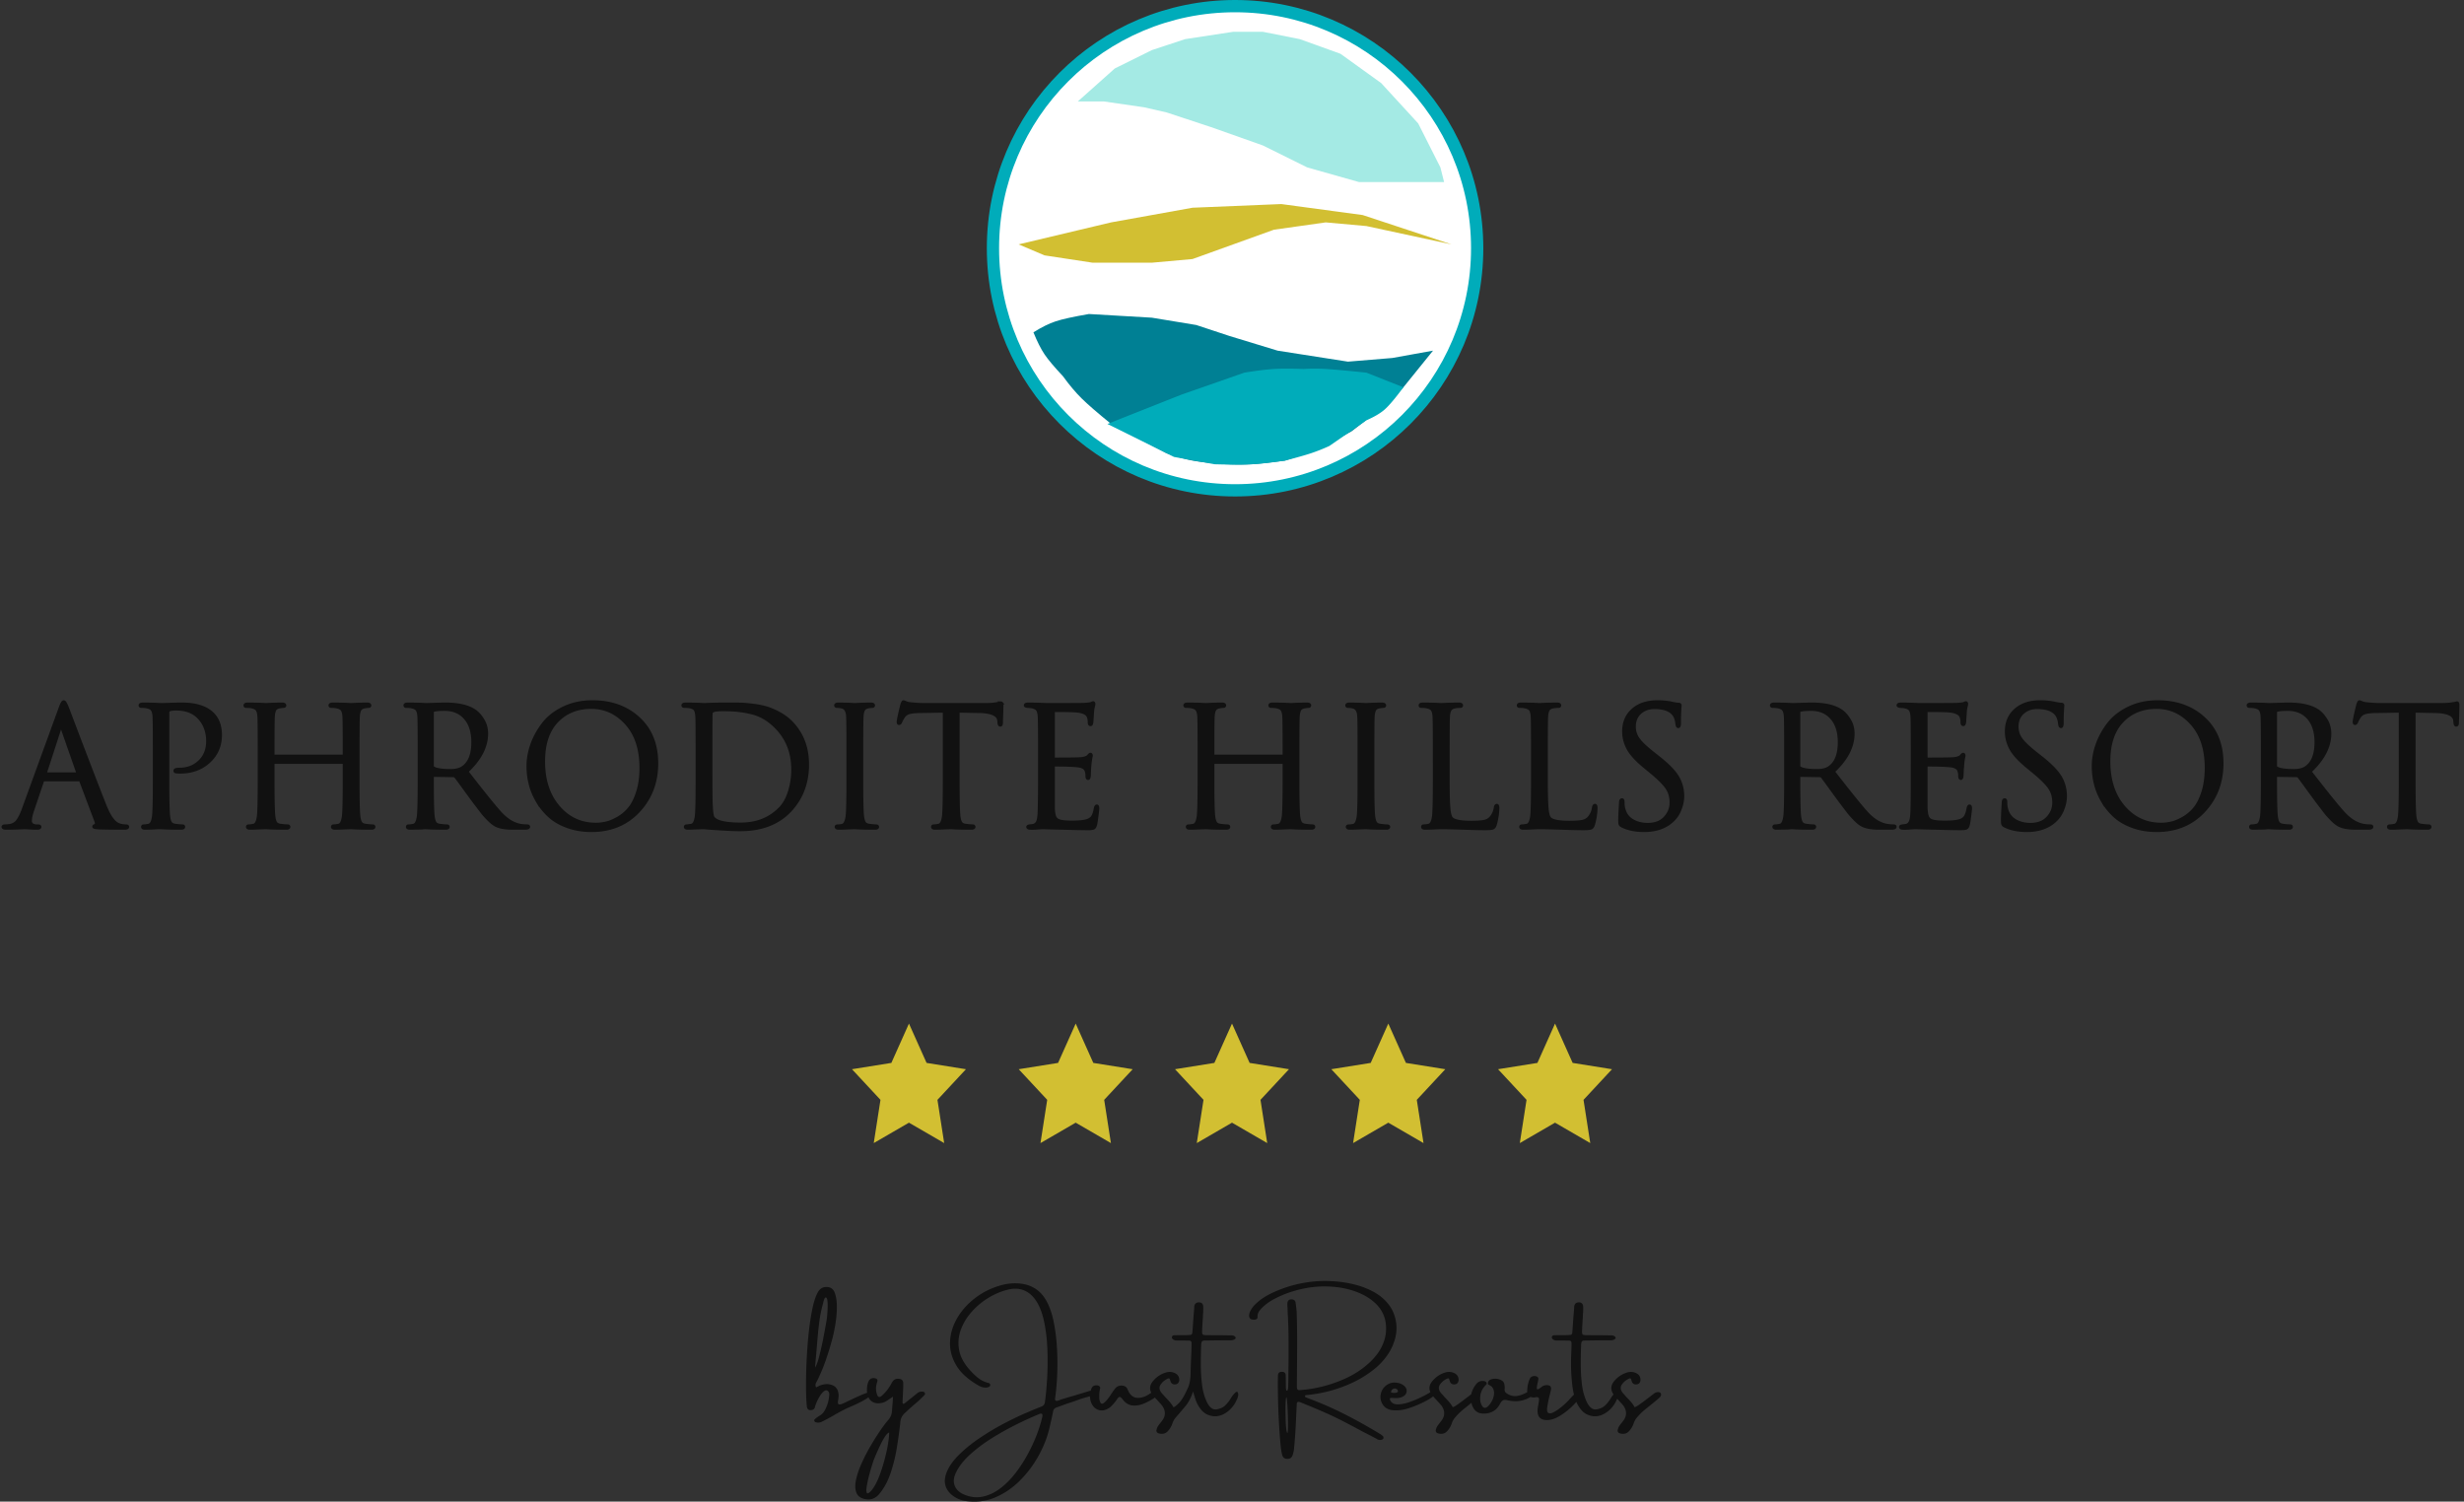 <svg xmlns="http://www.w3.org/2000/svg" viewBox="0 0 804 490"><rect x="0" y="0" width="804" height="490" fill="#333333" stroke="none"/><g fill-rule="nonzero" fill="none"><path d="M296.594 366.338 285.102 373l2.196-14.11-9.298-9.993 12.85-2.059L296.593 334l5.746 12.838 12.848 2.059-9.297 9.993 2.195 14.11-11.492-6.662Zm54.403 0L339.505 373l2.196-14.11-9.297-9.993 12.847-2.059L350.997 334l5.746 12.838 12.85 2.059-9.299 9.993L362.49 373l-11.492-6.662Zm51.003 0L390.508 373l2.195-14.11-9.297-9.993 12.848-2.059L402 334l5.746 12.838 12.848 2.059-9.297 9.993 2.195 14.11L402 366.338Zm51.003 0L441.511 373l2.195-14.11-9.298-9.993 12.85-2.059L453.002 334l5.746 12.838 12.847 2.059-9.297 9.993 2.195 14.11-11.492-6.662h.001Zm54.403 0L495.914 373l2.195-14.11-9.297-9.993 12.848-2.059L507.406 334l5.745 12.838L526 348.897l-9.298 9.993 2.196 14.11-11.492-6.662Z" fill="#D2BF32"/><g transform="translate(324 2)"><circle stroke="#00ACBA" stroke-width="4" fill="#FFF" cx="79" cy="79" r="79"/><path fill="#A4EAE4" d="m27.693 31.1 12.073-10.763 12.071-5.98 10.866-3.587 15.693-2.394h9.658l12.07 2.394 13.282 4.783 13.279 9.568 12.073 13.155 7.243 14.351 1.207 4.784h-27.766l-16.901-4.784-14.487-7.175-16.902-5.98-14.487-4.784-7.347-1.68L36.142 31.1z"/><path fill="#D2BF32" d="m8.376 77.742 30.183-7.176 26.558-4.783 28.974-1.197 26.561 3.589 28.973 9.567-27.766-5.98-13.28-1.196-16.902 2.392-26.559 9.568-13.279 1.195H32.522l-15.695-2.393z"/><path d="M13.206 106.443c1.236 3.032 2.443 5.426 3.621 7.176 1.18 1.751 3.191 4.143 6.037 7.175 2.056 2.835 4.067 5.226 6.036 7.177 1.968 1.95 5.187 4.74 9.658 8.371l18.108 9.568c3.257 1.152 6.074 1.95 8.45 2.392 2.378.441 6 .84 10.866 1.196 3.128.155 5.946.155 8.45 0 2.506-.155 6.128-.555 10.865-1.196l10.866-3.59 10.865-5.979 10.865-8.37 6.036-5.981 9.658-11.96-13.279 2.394-14.487 1.195-22.938-3.588-15.694-4.783-10.865-3.589-14.487-2.39-20.523-1.197c-5.09.883-8.712 1.68-10.865 2.393-2.152.71-4.568 1.905-7.243 3.586Z" fill="#008094"/><path d="m37.35 136.342 24.146-9.568 20.522-7.175c4.019-.647 7.238-1.046 9.658-1.197 2.42-.15 5.64-.15 9.658 0a59.58 59.58 0 0 1 7.243 0c2.52.148 6.947.546 13.28 1.197l12.072 4.783c-2.617 3.53-4.63 5.922-6.036 7.176-1.407 1.255-3.42 2.452-6.037 3.588l-12.072 8.371a60.189 60.189 0 0 1-6.036 2.393c-1.9.627-4.717 1.424-8.45 2.392-4.42.65-8.043 1.048-10.866 1.196-2.823.147-6.847.147-12.071 0l-13.28-2.393-21.73-10.763Z" fill="#00ACBA"/></g><path d="M266.077 464.061c.759.252 1.467.2 2.123-.154a61.003 61.003 0 0 0 3.99-2.148 54.141 54.141 0 0 1 3.884-2.08c.024-.022.12-.073.293-.154.484-.206 1.238-.535 2.263-.987 1.04-.46 2.06-.965 3.056-1.513 1.012-.555 1.772-1.076 2.279-1.563.506-.488.495-.873-.035-1.16l-.091-.006c-.337-.002-.994.192-1.973.582-1.075.43-2.197.922-3.366 1.477l-2.616 1.246a7.53 7.53 0 0 1-.242.104c-.782.412-1.376.603-1.779.574-.402-.028-.54-.42-.414-1.176.104-.55.167-1.107.19-1.666-.023-2.314-1.202-3.574-3.54-3.78a6.263 6.263 0 0 0-2.572.464c-.267.132-.538.258-.811.377l-.415.223c-.196-.4-.257-.746-.18-1.039.067-.277.181-.541.335-.782.03-.08.07-.154.122-.222a56.873 56.873 0 0 0 2.823-6.684 97.461 97.461 0 0 0 2.149-6.993c.357-1.317.693-2.906 1.01-4.767a36.25 36.25 0 0 0 .51-5.61c.023-1.878-.219-3.5-.725-4.862-.461-1.18-1.324-1.781-2.59-1.804-1.014-.035-1.837.326-2.47 1.082-.955 1.26-1.75 3.56-2.382 6.898-.634 3.339-1.102 7.082-1.408 11.228-.304 4.145-.468 8.04-.492 11.682-.023 3.643.075 6.387.293 8.23.128.802.6 1.152 1.416 1.049.656-.046 1.06-.383 1.209-1.014.081-.355.259-.86.535-1.512.277-.652.62-1.314 1.028-1.984.408-.67.834-1.194 1.278-1.572.444-.378.854-.464 1.234-.258.262.153.451.404.526.696.075.292.09.587.044.885-.059.71-.173 1.414-.346 2.114-.23.859-.554 1.697-.975 2.516-.42.819-.992 1.457-1.718 1.916-.571.326-1.109.705-1.606 1.134l-.103.103c-.127.125-.159.29-.096.489.05.185.18.34.355.421Zm-.121-17.834c.058-.812.15-1.918.276-3.315.126-1.398.242-2.75.346-4.055.09-1.088.167-1.948.224-2.578l.123-1.397c.134-1.397.3-2.79.498-4.178.263-1.841.65-3.664 1.157-5.454a.428.428 0 0 1 .035-.19c.104-.435.23-.853.38-1.254a1.71 1.71 0 0 1 .198-.283.498.498 0 0 1 .233-.163c.277.024.458.343.544.962.087.618.118 1.348.095 2.19-.024.842-.066 1.63-.129 2.362a61.598 61.598 0 0 1-.13 1.393c-.418 2.528-.885 5.049-1.399 7.56a86.249 86.249 0 0 1-1.234 5.257c-.432 1.59-.838 2.64-1.217 3.143Zm17.008 43.038c.817.058 1.541-.065 2.175-.37a5.284 5.284 0 0 0 1.709-1.33c1.565-1.856 2.806-4.126 3.722-6.812a51.163 51.163 0 0 0 2.07-8.36c.467-2.885.839-5.56 1.114-8.023 0-.16.012-.314.035-.464a4.265 4.265 0 0 1 1.14-2.491 70.01 70.01 0 0 1 3.385-3.093c1.19-.98 2.32-2.03 3.383-3.143.15-.172.182-.372.096-.602a.61.61 0 0 0-.476-.412l-.243-.049c-.645-.094-1.25.081-1.811.53a366.985 366.985 0 0 1-3.765 3.024c-.426.355-.707.48-.845.378-.139-.104-.184-.406-.139-.91.023-.596.053-1.197.086-1.805.07-1.299.117-2.599.14-3.9 0-.95-.49-1.455-1.47-1.511-.885-.104-1.582.222-2.089.978-.08.162-.172.317-.275.465a8.752 8.752 0 0 1-.605 1.047 13.335 13.335 0 0 1-2.693 3.144c-.633.482-1.088.367-1.365-.342a5.676 5.676 0 0 1-.241-3.438c.035-.17.074-.337.121-.497.104-.252.167-.504.19-.756.024-.093.003-.195-.06-.31a.892.892 0 0 0-.199-.258 1.931 1.931 0 0 0-1.502-.205c-.519.137-.892.457-1.123.961-.356.79-.54 1.69-.552 2.698-.012 1.008.19 1.922.604 2.74.415.82 1.105 1.366 2.072 1.641 1.29.275 2.493.086 3.609-.566.38-.23.8-.511 1.26-.842.276-.172.593-.383.95-.637a44.362 44.362 0 0 1-.19 3.024 65.923 65.923 0 0 1-.121 1.512c-.047 1.237-.512 2.331-1.398 3.282-.564.63-1.338 1.657-2.324 3.083a84.432 84.432 0 0 0-3.15 4.974 59.442 59.442 0 0 0-3.021 5.825c-.9 1.993-1.526 3.857-1.882 5.592-.357 1.736-.269 3.164.267 4.287.535 1.122 1.672 1.77 3.41 1.941h.001Zm1.28-2.787c-.708.758-1.164.987-1.367.683-.219-.327-.246-1.02-.077-2.079.167-1.06.42-2.239.758-3.54.34-1.3.674-2.465 1.002-3.495.328-1.031.544-1.672.648-1.924a110.16 110.16 0 0 1 1.786-4.065c.605-1.3 1.181-2.37 1.728-3.212.546-.842 1.021-1.303 1.424-1.382-.047 1.683-.342 3.773-.89 6.271a56.823 56.823 0 0 1-2.09 7.24c-.844 2.331-1.762 4.104-2.752 5.318l-.17.185Zm30.887 3.32c3.372.48 6.537.103 9.496-1.133 2.959-1.238 5.634-3.04 8.028-5.404a35.721 35.721 0 0 0 6.061-7.937c1.646-2.927 2.837-5.85 3.575-8.772.483-1.992.926-3.98 1.33-5.962.102-.63.443-1.059 1.017-1.289a58.343 58.343 0 0 0 1.83-.652 52.22 52.22 0 0 1 2.539-.893 41.961 41.961 0 0 0 2.21-.755 38.82 38.82 0 0 1 5.768-1.668.919.919 0 0 0 .483-.205c.138-.117.206-.287.206-.516-.023-.23-.102-.393-.241-.49a1.719 1.719 0 0 0-.483-.232l-.28-.051a3.348 3.348 0 0 0-1.689.206c-2.808.86-5.623 1.7-8.443 2.525a5.348 5.348 0 0 0-.639.24c-.299.127-.59.221-.872.285-.282.063-.491.023-.63-.12-.138-.144-.167-.45-.087-.92.3-2.074.514-4.522.64-7.345a88.17 88.17 0 0 0-.06-8.788c-.15-2.9-.512-5.785-1.08-8.633-.553-2.72-1.364-5.025-2.434-6.916-1.774-3.15-4.455-4.976-8.047-5.481a16.488 16.488 0 0 0-6.354.413c-3.165.836-6 2.185-8.503 4.046-2.504 1.862-4.504 4.034-6 6.52-1.497 2.486-2.32 5.083-2.47 7.792-.149 2.708.521 5.323 2.012 7.843 1.49 2.52 3.985 4.76 7.485 6.717.38.207.77.361 1.173.465h.087c.276.068.553.103.829.103.3 0 .593-.046.881-.138.174-.058.333-.152.467-.275a.53.53 0 0 0 .172-.481.533.533 0 0 0-.173-.403.845.845 0 0 0-.397-.215 8.846 8.846 0 0 1-3.341-1.615 20.022 20.022 0 0 1-2.703-2.578c-1.968-2.164-3.151-4.387-3.548-6.666a12.461 12.461 0 0 1 .622-6.649c.811-2.153 2.046-4.137 3.704-5.952a23.981 23.981 0 0 1 5.714-4.597c2.153-1.248 4.37-2.102 6.648-2.56 3.269-.55 5.928.499 7.977 3.144 1.347 1.788 2.343 4.135 2.988 7.045.644 2.909 1.03 6.027 1.156 9.354a99.37 99.37 0 0 1-.077 9.57c-.179 3.053-.418 5.62-.717 7.705-.081.78-.502 1.295-1.26 1.547-1.58.613-3.146 1.26-4.697 1.942-1.934.801-4.242 1.895-6.923 3.28a86.472 86.472 0 0 0-8.125 4.804c-2.733 1.815-5.14 3.762-7.217 5.841-2.078 2.079-3.455 4.2-4.135 6.365-.714 2.417-.173 4.495 1.623 6.236a9.122 9.122 0 0 0 4.903 2.303Zm5.541-1.434c-2.025.43-4.115.18-6.267-.748-1.438-.664-2.393-1.586-2.866-2.766-.472-1.18-.403-2.491.208-3.935.943-2.141 2.503-4.206 4.679-6.193 2.176-1.987 4.65-3.84 7.424-5.558a93.702 93.702 0 0 1 8.228-4.561c2.71-1.324 5.061-2.386 7.053-3.188.794-.332 1.128-.08 1.001.756l-.119.54c-.34 1.464-.852 3.126-1.538 4.984-.77 2.09-1.752 4.255-2.944 6.494a46.284 46.284 0 0 1-4.084 6.366c-1.53 2.005-3.203 3.699-5.016 5.086-1.813 1.385-3.732 2.293-5.759 2.723Zm38.652-28.126c.927.052 1.92-.312 2.978-1.091.934-.905 1.606-1.684 2.02-2.337.38-.584.702-.907.968-.97.264-.063.661.272 1.191 1.005.84 1.031 1.821 1.614 2.944 1.754 1.122.136 2.27-.019 3.444-.465.345-.104.93-.364 1.753-.783a18.23 18.23 0 0 0 2.279-1.365c.697-.493 1.045-.928 1.045-1.305a.672.672 0 0 0-.13-.336c-.063-.074-.17-.123-.32-.145l-.238-.042a2.263 2.263 0 0 0-1.09.11 4.575 4.575 0 0 0-1.175.653c-1.496.951-2.883 1.346-4.161 1.184-1.277-.159-2.245-1.075-2.901-2.747-.334-.756-.904-1.157-1.71-1.203-.943-.104-1.72.2-2.33.91-.346.424-.674.877-.984 1.358-.104.148-.201.287-.293.412-.059.081-.11.172-.156.275-.333.489-.682.967-1.044 1.434-.444.579-.888 1.02-1.331 1.324-.443.302-.79.226-1.044-.232a3.556 3.556 0 0 1-.345-1.701 10.09 10.09 0 0 1 .259-2.801c.08-.274.037-.507-.13-.696a1.094 1.094 0 0 0-.665-.352c-1.06-.16-1.755.229-2.09 1.168-.401 1.18-.508 2.294-.319 3.343.19 1.047.602 1.904 1.236 2.567a3.38 3.38 0 0 0 2.339 1.074Zm18.76 7.483a3.426 3.426 0 0 0 1.622.086c.518-.104.98-.384 1.382-.842a6.802 6.802 0 0 0 1.52-2.646 5.834 5.834 0 0 1 1.261-2.027c.759-.883 1.694-1.98 2.805-3.29 1.11-1.313 1.982-2.952 2.615-4.923l.76 2.457c.484 1.466 1.2 2.72 2.15 3.763.95 1.042 2.224 1.655 3.825 1.838a6.08 6.08 0 0 0 3.229-.687 8.948 8.948 0 0 0 2.641-2.079c.747-.86 1.296-1.73 1.64-2.612l.052-.035c.046-.102.127-.31.243-.627.114-.313.183-.643.206-.987 0-.183-.025-.37-.078-.558-.051-.19-.14-.315-.267-.379-.126-.063-.315.01-.57.215-.552.504-1.059 1.146-1.519 1.924a11.689 11.689 0 0 1-1.77 2.243c-.696.693-1.678 1.142-2.944 1.348-.679.081-1.292-.131-1.84-.635-.546-.504-1.01-1.197-1.388-2.08a18.725 18.725 0 0 1-1.399-5.067c-.277-2.2-.42-4.413-.432-6.641-.012-2.228.03-4.453.12-6.674 0-.219.03-.442.087-.67.07-.401.311-.631.726-.688.403-.023.794-.035 1.173-.035h.155c.852 0 1.699-.011 2.54-.035l4.523-.033h.259c.507.046.99-.058 1.45-.31.081-.055.156-.118.225-.188a.417.417 0 0 0 .12-.31.774.774 0 0 0-.147-.301 3.517 3.517 0 0 0-.198-.214 2.237 2.237 0 0 0-.69-.25 2.763 2.763 0 0 0-.726-.025h-.293a132.622 132.622 0 0 0-3.039-.035c-1.416 0-2.837-.012-4.265-.034-.76.023-1.226-.054-1.399-.232-.173-.177-.236-.615-.189-1.313.047-1.34.12-2.664.224-3.97l.087-1.752h.035v-.635c.023-.528.023-1.043 0-1.547-.082-.778-.502-1.196-1.261-1.254-.887-.047-1.428.332-1.623 1.134a3.001 3.001 0 0 0-.052.567v.086c-.07.928-.144 1.872-.225 2.833l-.294 4.159a52 52 0 0 1-.12 1.272c-.082.355-.282.543-.605.566-.587.058-1.167.086-1.744.086h-1.33c-.735 0-1.473.012-2.21.035a.785.785 0 0 0-.517.172.682.682 0 0 0-.242.464c0 .206.058.378.173.515.115.137.259.246.432.326.379.195.788.27 1.225.223h2.125c.552.023 1.109.035 1.674.035.53 0 .794.281.794.842v.894l-.085 2.576a267.938 267.938 0 0 0-.243 6.598c-.035 1.673-.27 3.064-.708 4.175-1.139 2.622-2.17 4.392-3.09 5.309-.92.917-1.52 1.363-1.796 1.34a9.893 9.893 0 0 0-1.183-1.702 28.314 28.314 0 0 0-1.442-1.545 49.54 49.54 0 0 0-.793-.91 5.972 5.972 0 0 1-.691-.825c-.61-.94-.57-1.822.12-2.647a5.181 5.181 0 0 1 1.52-1.356c.38-.23.656-.365.829-.404.172-.041.298-.01.379.094.082.103.145.252.19.447.047.183.122.4.224.652.334.631.893.871 1.676.722.61-.126.966-.544 1.07-1.255.07-1.053-.362-1.832-1.296-2.336a4.026 4.026 0 0 0-3.003-.274 8.635 8.635 0 0 0-4.18 2.731c-1.288 1.455-1.363 2.978-.223 4.57.403.504.818.98 1.243 1.426.23.23.449.47.657.722.126.126.241.252.344.378.346.355.662.722.95 1.1 1.163 1.718 1.083 3.395-.241 5.034a.54.54 0 0 0-.104.137c-.38.458-.737.929-1.07 1.408a3.9 3.9 0 0 0-.484 1.203.865.865 0 0 0 .086.739c.138.218.346.36.622.43Zm42.043 8.315c.888 0 1.457-.464 1.71-1.392.184-.549.311-1.116.38-1.7.207-2.12.374-4.239.5-6.357.105-1.788.191-3.574.26-5.36.057-1.055.108-2.102.155-3.145.024-.32.124-.518.303-.592.177-.075.387-.075.63 0 .242.074.477.162.707.267.07.045.144.079.224.102a211.413 211.413 0 0 1 7.52 3.161 112.252 112.252 0 0 1 7.33 3.573c1.645.86 3.28 1.73 4.903 2.613a214.64 214.64 0 0 1 4.438 2.302c.506.354 1.064.453 1.675.291.138-.04.267-.107.38-.197.104-.086.166-.22.19-.404 0-.102-.012-.21-.036-.317a.391.391 0 0 0-.155-.25 6.188 6.188 0 0 0-1.26-.91 165.36 165.36 0 0 0-11.024-6.15 113.844 113.844 0 0 0-11.578-5.103 15.531 15.531 0 0 0-.57-.224 10.46 10.46 0 0 1-.673-.276c-.254-.068-.356-.217-.31-.446.023-.103.066-.174.129-.214a.463.463 0 0 1 .25-.06c.058 0 .098-.012.121-.036.15-.023.3-.034.45-.034l1.062-.12a45.445 45.445 0 0 0 6.276-1.237c2.55-.7 5.034-1.62 7.424-2.749a34.559 34.559 0 0 0 6.7-4.174 21.248 21.248 0 0 0 5.438-6.271 17.59 17.59 0 0 0 1.632-4.2c.35-1.439.452-2.925.303-4.46-.3-2.393-1.098-4.447-2.392-6.159-1.296-1.712-2.925-3.11-4.887-4.192a26.158 26.158 0 0 0-6.38-2.473 38.063 38.063 0 0 0-6.89-1.057c-2.301-.138-4.442-.11-6.422.085a40.997 40.997 0 0 0-13.33 3.625 25.251 25.251 0 0 0-2.978 1.633 16.293 16.293 0 0 0-2.65 2.113 8.075 8.075 0 0 0-1.71 2.267 3.49 3.49 0 0 0-.38 1.702c.08.584.397.94.95 1.065.311.046.604.058.88.034.254-.023.47-.097.647-.224.179-.125.269-.313.269-.566-.035-.733.126-1.364.483-1.89.37-.543.806-1.039 1.296-1.478a16.69 16.69 0 0 1 3.572-2.525 34.391 34.391 0 0 1 7.133-2.835c3.292-.917 6.552-1.355 9.781-1.314 3.229.04 6.213.506 8.953 1.4 2.74.893 5.026 2.148 6.864 3.762 1.835 1.615 3.017 3.528 3.547 5.739.3 1.294.38 2.688.242 4.183-.139 1.494-.607 3.055-1.408 4.682-.8 1.626-2.023 3.236-3.669 4.828a28.9 28.9 0 0 1-7.407 5.102 43.038 43.038 0 0 1-15.453 4.123c-.403.046-.682 0-.837-.137-.156-.137-.246-.406-.269-.807V450.9c.023-1.385.035-2.772.035-4.157.035-3.07.051-6.14.051-9.209 0-3.15-.05-6.288-.155-9.416a45.834 45.834 0 0 0-.224-2.233 6.783 6.783 0 0 1-.121-.824c-.103-.585-.444-.928-1.018-1.032-1.07-.172-1.63.31-1.675 1.444 0 .32.011.647.035.979.023.172.035.35.035.534.022.903.061 1.798.12 2.68.103 2.038.167 4.065.189 6.08.023 3.173.023 6.336 0 9.485a152.14 152.14 0 0 0-.035 3.263c0 1.455-.028 2.916-.085 4.382a3.023 3.023 0 0 1-.156.636.502.502 0 0 0-.035.19.3.3 0 0 1-.094.059.263.263 0 0 1-.096.026h-.146c-.029 0-.043-.017-.043-.052a.73.73 0 0 0-.035-.19 1.825 1.825 0 0 1-.12-.634 46.052 46.052 0 0 1-.035-1.77c0-.813-.012-1.61-.035-2.388-.024-.71-.391-1.076-1.105-1.1-.932-.07-1.41.349-1.433 1.255a157.046 157.046 0 0 0 0 5.704c.07 5.772.369 11.528.899 17.266.102.953.257 1.9.465 2.835.254.917.846 1.359 1.778 1.324v-.001Zm-.035-8.452c-.15 0-.275-.404-.379-1.212a31.51 31.51 0 0 1-.207-3.024 125.117 125.117 0 0 1-.052-3.574c0-1.173.031-2.128.096-2.86.063-.733.14-1.048.233-.946.103.334.193 1.078.267 2.235.075 1.156.132 2.427.173 3.813a97 97 0 0 1 .043 3.686c-.011 1.071-.07 1.698-.172 1.882h-.002Zm34.258-7.423c1.1.104 2.21.057 3.298-.137.943-.16 2.129-.51 3.557-1.048a35.828 35.828 0 0 0 4.134-1.865c1.331-.704 2.312-1.4 2.945-2.087a.832.832 0 0 0 .216-.36.553.553 0 0 0-.061-.43c-.104-.206-.281-.301-.535-.284-.273.022-.54.086-.794.19a3.85 3.85 0 0 0-.604.283l-.238.145c-.661.395-1.555.869-2.68 1.418a32.612 32.612 0 0 1-4.015 1.633c-1.41.469-2.671.678-3.783.627-1.109-.053-1.856-.547-2.235-1.487-.057-.172-.054-.314.01-.43.062-.113.198-.171.404-.171h.45c.69.058 1.296.06 1.813.009a4.17 4.17 0 0 0 1.416-.387c.817-.4 1.263-.974 1.338-1.718.074-.744-.246-1.403-.958-1.976a4.648 4.648 0 0 0-2.194-.877c-1.323-.205-2.497.084-3.522.869-1.024.784-1.635 1.84-1.83 3.17-.127 1.19.144 2.265.812 3.22.667.958 1.685 1.522 3.056 1.693Zm.854-5.66c-.267.029-.537.023-.803-.018a2.32 2.32 0 0 1-.432-.095c-.046-.023-.063-.092-.051-.206.012-.115.049-.255.112-.421a.976.976 0 0 1 .354-.438l.157-.101c.26-.145.566-.183.853-.105a.999.999 0 0 1 .735.67c.057.252-.01.427-.198.523a2.014 2.014 0 0 1-.727.19Zm14.03 13.22a3.426 3.426 0 0 0 1.622.086c.519-.104.979-.384 1.381-.842a6.802 6.802 0 0 0 1.52-2.646 5.834 5.834 0 0 1 1.261-2.027 19.082 19.082 0 0 1 2.503-2.423c1.163-.94 2.25-1.82 3.264-2.645.403-.334.823-.688 1.26-1.066.449-.401.65-.796.604-1.185-.047-.39-.287-.625-.725-.705l-.253-.009c-.17.005-.339.027-.507.07a1.79 1.79 0 0 0-.638.283l-.215.158-.287.22c-.162.126-.352.275-.569.447-.61.457-1.286.97-2.029 1.537a45.646 45.646 0 0 1-2.064 1.495c-.632.43-1.076.667-1.33.713a9.893 9.893 0 0 0-1.182-1.702 27.862 27.862 0 0 0-1.441-1.545 49.55 49.55 0 0 0-.794-.91 5.972 5.972 0 0 1-.691-.825c-.61-.94-.57-1.822.121-2.647a5.181 5.181 0 0 1 1.519-1.356c.38-.23.656-.365.829-.404.172-.041.3-.01.38.094.08.103.144.252.19.447.046.183.12.4.225.652.334.631.892.871 1.674.722.61-.126.967-.544 1.07-1.255.07-1.053-.362-1.832-1.294-2.336a4.026 4.026 0 0 0-3.005-.274 8.635 8.635 0 0 0-4.178 2.731c-1.289 1.455-1.364 2.978-.224 4.57.402.504.817.98 1.243 1.426.23.23.448.47.656.722.126.126.242.252.345.378.345.355.662.722.95 1.1 1.162 1.718 1.082 3.395-.242 5.034a.54.54 0 0 0-.104.137c-.38.458-.735.929-1.07 1.408a3.9 3.9 0 0 0-.484 1.203.865.865 0 0 0 .087.739c.137.218.345.36.622.43Zm12.258-7.363c.737.728 1.876 1.017 3.42.869 2.048-.23 3.545-1.249 4.488-3.06.38-.709.754-1.133 1.123-1.27.368-.138.817-.132 1.346.017 1.186.275 2.323.369 3.411.283 1.087-.086 2.202-.391 3.341-.919a4.221 4.221 0 0 0 1.183-.799c.304-.304.469-.656.491-1.056.058-.23.035-.393-.069-.49-.103-.097-.368-.112-.794-.043l-.28.084a8.16 8.16 0 0 0-1.204.517c-.403.207-.827.399-1.27.576a8 8 0 0 1-1.476.42c-1.289.219-2.475-.05-3.557-.806-.483-.299-.713-.722-.69-1.272a4.994 4.994 0 0 0-.156-1.975c-.172-.504-.543-.889-1.114-1.152a4.349 4.349 0 0 0-1.847-.395c-.662 0-1.22.132-1.675.395-.455.263-.67.687-.648 1.271 0 .105.053.186.156.25.103.063.219.128.345.197.253.104.518.281.794.533.53.653.763 1.403.7 2.25-.07.87-.33 1.714-.76 2.474-.443.802-.952 1.432-1.528 1.89-.61.402-1.117.316-1.52-.257a4.207 4.207 0 0 1-.724-2.268c-.081-1.765.5-3.293 1.743-4.587l.138-.13c.081-.085.151-.18.208-.283.08-.149.058-.326-.07-.532-.23-.299-.547-.447-.95-.447-.863-.104-1.587.16-2.174.79-.76.882-1.304 1.833-1.632 2.853-.328 1.018-.377 2.113-.147 3.28.196 1.135.662 2.065 1.398 2.793Zm23.331 3.025.272-.01c1.186-.069 2.444-.5 3.773-1.296 1.336-.801 2.584-1.74 3.722-2.801 1.15-1.071 2.043-2.07 2.675-2.998.31-.48.426-.917.346-1.306-.082-.389-.285-.63-.613-.721-.328-.092-.705.081-1.131.515l-.07.083c-.15.166-.305.327-.465.484-.23.229-.452.455-.665.678-.164.17-.323.345-.475.525-.207.252-.596.655-1.165 1.211a23.62 23.62 0 0 1-1.968 1.7 13.461 13.461 0 0 1-2.125 1.384c-.672.343-1.21.439-1.613.283-.404-.154-.571-.696-.502-1.623.185-1.366.45-2.72.795-4.054.16-.653.316-1.295.467-1.925.171-.928-.197-1.432-1.106-1.512a2.66 2.66 0 0 0-1.865.498c-.76.608-1.252.891-1.476.85-.225-.039-.228-.586-.01-1.64a7.24 7.24 0 0 1 .122-.532c.104-.401.178-.808.224-1.22.024-.298-.104-.534-.38-.705-.425-.252-.891-.308-1.398-.171-.506.137-.852.418-1.036.842a10.463 10.463 0 0 0-.83 4.278c.048 1.076.657 1.678 1.831 1.803.219.035.456.023.709-.035.23-.045.446-.068.647-.068.202 0 .383.074.544.224.127.172.158.504.094.996-.066.512-.15 1.022-.25 1.529-.104.538-.167.968-.19 1.289-.15 2.416.978 3.561 3.385 3.436l-.273.01Zm15.174-1.246a6.08 6.08 0 0 0 3.229-.687 8.948 8.948 0 0 0 2.641-2.079c.748-.86 1.296-1.73 1.64-2.612l.052-.035.072-.174c.045-.112.1-.263.17-.453.115-.313.184-.643.207-.987 0-.183-.025-.37-.078-.558-.051-.19-.14-.315-.267-.379-.126-.063-.317.01-.57.215l-.272.263a8.69 8.69 0 0 0-1.248 1.661 11.682 11.682 0 0 1-1.77 2.243c-.695.693-1.677 1.142-2.944 1.348-.678.081-1.29-.131-1.838-.635-.547-.504-1.01-1.197-1.39-2.08a18.725 18.725 0 0 1-1.399-5.067c-.276-2.2-.42-4.413-.432-6.641-.012-2.228.03-4.453.121-6.674 0-.219.03-.442.087-.67.07-.401.31-.631.725-.688.404-.023.794-.035 1.174-.035h.155c.853 0 1.699-.011 2.54-.035 1.495-.022 3.003-.033 4.523-.033h.26c.505.046.99-.058 1.449-.31.08-.055.156-.118.224-.188a.417.417 0 0 0 .122-.31.774.774 0 0 0-.148-.301 3.517 3.517 0 0 0-.198-.214 2.237 2.237 0 0 0-.691-.25 2.763 2.763 0 0 0-.724-.025h-.294a132.622 132.622 0 0 0-3.039-.035c-1.416 0-2.838-.012-4.265-.034-.759.023-1.226-.054-1.399-.232-.173-.177-.236-.615-.19-1.313a89.18 89.18 0 0 1 .225-3.97c.024-.584.052-1.168.087-1.752h.035v-.635c.022-.528.022-1.043 0-1.547-.082-.778-.502-1.196-1.261-1.254-.887-.047-1.428.332-1.623 1.134a3.001 3.001 0 0 0-.052.567v.086c-.07.928-.144 1.872-.224 2.833a504.352 504.352 0 0 0-.295 4.159c-.035.424-.074.848-.12 1.272-.082.355-.282.543-.604.566a17.71 17.71 0 0 1-1.745.086h-1.33c-.736 0-1.472.012-2.209.035a.785.785 0 0 0-.518.172.682.682 0 0 0-.242.464c0 .206.058.378.173.515.115.137.259.246.432.326.38.195.788.27 1.225.223h2.125c.551.023 1.11.035 1.674.035.529 0 .794.281.794.842v.894c-.023.858-.051 1.718-.086 2.576a61.63 61.63 0 0 0 .38 10.515 21.46 21.46 0 0 0 .957 4.286c.479 1.45 1.192 2.695 2.142 3.738.95 1.042 2.224 1.655 3.825 1.838Zm8.581 5.584a3.426 3.426 0 0 0 1.623.086c.518-.104.978-.384 1.382-.842.7-.757 1.22-1.661 1.519-2.646a5.834 5.834 0 0 1 1.26-2.027 19.092 19.092 0 0 1 2.504-2.423c1.163-.94 2.25-1.82 3.263-2.645.403-.334.823-.688 1.26-1.066.45-.401.651-.796.604-1.185-.045-.39-.287-.625-.723-.705l-.255-.009a2.313 2.313 0 0 0-.506.07 1.809 1.809 0 0 0-.639.283c-.362.268-.72.543-1.07.825-.61.457-1.287.97-2.03 1.537a46.326 46.326 0 0 1-2.062 1.495c-.634.43-1.076.667-1.33.713a9.893 9.893 0 0 0-1.182-1.702 28.781 28.781 0 0 0-1.442-1.545c-.26-.307-.525-.61-.794-.91a5.972 5.972 0 0 1-.69-.825c-.611-.94-.572-1.822.12-2.647a5.181 5.181 0 0 1 1.52-1.356c.379-.23.655-.365.828-.404.173-.041.299-.01.38.094.081.103.143.252.19.447.046.183.12.4.224.652.334.631.892.871 1.675.722.61-.126.967-.544 1.07-1.255.07-1.053-.361-1.832-1.295-2.336a4.026 4.026 0 0 0-3.004-.274 8.635 8.635 0 0 0-4.179 2.731c-1.289 1.455-1.364 2.978-.224 4.57.403.504.817.98 1.243 1.426.23.23.45.47.656.722.127.126.242.252.346.378.345.355.662.722.95 1.1 1.161 1.718 1.08 3.395-.243 5.034a.54.54 0 0 0-.103.137c-.38.458-.736.929-1.07 1.408-.231.379-.392.78-.483 1.203a.865.865 0 0 0 .085.739c.139.218.345.36.622.43Z" fill="#111"/><path d="M2.014 270.25c.996 0 2.24-.027 3.734-.08 1.494-.054 2.259-.08 2.294-.08.143 0 .72.026 1.734.08 1.014.053 1.77.08 2.268.08.64 0 .96-.143.96-.429 0-.214-.231-.321-.693-.321h-.48c-.499 0-.943-.134-1.334-.402-.392-.268-.587-.652-.587-1.152 0-1 .249-2.196.747-3.589l3.2-9.482c.107-.286.285-.429.534-.429h11.47c.214 0 .374.108.481.322l4.962 13.178c.284.786.178 1.268-.32 1.447-.25.071-.374.196-.374.375 0 .178.534.303 1.6.375 2.455.071 5.247.107 8.377.107.711 0 1.067-.143 1.067-.429 0-.214-.196-.321-.587-.321-.747 0-1.44-.107-2.08-.321-1.637-.465-3.166-2.447-4.589-5.947-.96-2.393-2.41-6.107-4.348-11.143A3241.45 3241.45 0 0 1 24.661 238a1351.95 1351.95 0 0 0-2.694-7.071c-.498-1.286-.889-1.929-1.174-1.929-.284 0-.675.696-1.173 2.09L7.509 264.356c-.57 1.536-1.174 2.723-1.814 3.563-.64.839-1.53 1.33-2.668 1.473-.569.071-.996.107-1.28.107-.498 0-.747.107-.747.321 0 .286.338.429 1.014.429Zm23.154-17.732h-10.19c-.213 0-.267-.125-.16-.375l4.695-14.464c.285-.822.551-.822.8 0l5.069 14.464c.07.25 0 .375-.214.375Zm22.216 17.732c.463 0 1.112-.018 1.948-.054.836-.035 1.574-.071 2.214-.107h.96c.036 0 .4.018 1.094.054.693.036 1.565.062 2.614.08 1.05.018 2 .027 2.854.027.57 0 .854-.143.854-.429 0-.214-.142-.321-.427-.321-.604 0-1.405-.071-2.4-.214-.747-.107-1.254-.402-1.521-.884-.267-.482-.454-1.17-.56-2.063-.168-1.416-.257-4.951-.266-10.605l-.001-23.038c0-.571.142-.91.427-1.017.498-.215 1.262-.322 2.294-.322 3.13 0 5.566.893 7.31 2.679 1.99 2.035 2.987 4.643 2.987 7.821 0 2.75-.88 4.964-2.641 6.643-1.76 1.679-3.957 2.518-6.59 2.518-.96 0-1.44.16-1.44.482 0 .25.196.375.587.375.178.036.552.054 1.12.054 3.77 0 6.9-1.143 9.39-3.429 2.49-2.286 3.735-5.179 3.735-8.679 0-2.964-.889-5.303-2.667-7.017-2.17-2.036-5.478-3.054-9.924-3.054-.925 0-2.205.027-3.841.08-1.636.054-2.597.08-2.881.08h-.03c-.12-.003-.493-.02-1.117-.053a76.734 76.734 0 0 0-2.428-.08c-.924-.018-1.742-.027-2.454-.027-.569 0-.853.143-.853.429 0 .214.142.321.426.321.783 0 1.387.054 1.814.16.854.18 1.432.492 1.734.938.303.447.49 1.152.56 2.116.064 1.029.1 4.256.106 9.682l.001 1.402v9.916c0 6.25-.089 10.125-.267 11.625-.249 1.822-.764 2.804-1.547 2.947-.64.143-1.174.214-1.6.214-.285 0-.427.107-.427.321 0 .286.284.429.853.429Zm34.22 0c.463 0 1.112-.018 1.948-.054a145.574 145.574 0 0 1 3.281-.107c.036 0 .4.018 1.094.054.693.036 1.565.062 2.614.08 1.05.018 2 .027 2.854.027.57 0 .854-.143.854-.429 0-.214-.142-.321-.427-.321-.604 0-1.405-.071-2.4-.214-.748-.107-1.254-.402-1.521-.884-.267-.482-.454-1.17-.56-2.063-.168-1.416-.257-4.951-.266-10.605l-.001-6.645c0-.214.107-.321.32-.321h22.621c.214 0 .32.107.32.321v5.625c0 6.25-.089 10.125-.266 11.625-.25 1.822-.765 2.804-1.548 2.947-.64.143-1.173.214-1.6.214-.285 0-.427.107-.427.321 0 .286.284.429.854.429.462 0 1.111-.018 1.947-.054a145.574 145.574 0 0 1 3.281-.107c.036 0 .4.018 1.094.054.693.036 1.565.062 2.614.08 1.05.018 2 .027 2.854.027.57 0 .854-.143.854-.429 0-.214-.142-.321-.427-.321-.605 0-1.405-.071-2.4-.214-.748-.107-1.254-.402-1.521-.884-.267-.482-.454-1.17-.56-2.063-.168-1.416-.257-4.951-.266-10.605v-12.338c.006-5.426.041-8.653.106-9.682.07-.964.24-1.678.506-2.143.267-.464.756-.767 1.468-.91.64-.107 1.084-.161 1.333-.161.285 0 .427-.107.427-.321 0-.286-.284-.429-.853-.429a97.34 97.34 0 0 0-4.189.107c-.658.036-1.004.054-1.04.054h-.018c-.085-.004-.435-.021-1.049-.054a73.445 73.445 0 0 0-2.454-.08c-.96-.018-1.796-.027-2.508-.027-.569 0-.853.143-.853.429 0 .214.142.321.426.321.783 0 1.388.054 1.814.16.854.18 1.432.492 1.734.938.303.447.49 1.152.56 2.116.065 1.029.1 4.256.106 9.682l.001 1.402v1.613c0 .214-.106.321-.32.321H89.394c-.213 0-.32-.107-.32-.321l.001-3.015c.006-5.426.042-8.653.106-9.682.07-.964.24-1.678.506-2.143.267-.464.756-.767 1.468-.91.64-.107 1.084-.161 1.333-.161.285 0 .427-.107.427-.321 0-.286-.284-.429-.853-.429a97.34 97.34 0 0 0-4.189.107c-.658.036-1.004.054-1.04.054h-.018c-.085-.004-.435-.021-1.049-.054a73.445 73.445 0 0 0-2.454-.08c-.96-.018-1.796-.027-2.508-.027-.569 0-.853.143-.853.429 0 .214.142.321.427.321.782 0 1.387.054 1.814.16.853.18 1.431.492 1.733.938.303.447.49 1.152.56 2.116.065 1.029.1 4.256.106 9.682l.001 1.402v9.916c0 6.25-.089 10.125-.266 11.625-.25 1.822-.765 2.804-1.548 2.947-.64.143-1.173.214-1.6.214-.285 0-.427.107-.427.321 0 .286.285.429.854.429Zm52.2 0c.285 0 .658-.009 1.12-.027.463-.018.908-.027 1.335-.027.426 0 .835-.009 1.227-.026.39-.018.711-.045.96-.08h.373c.036 0 .4.017 1.094.053.694.036 1.565.062 2.614.08 1.05.018 2.001.027 2.855.027.569 0 .853-.143.853-.429 0-.214-.142-.321-.426-.321-.605 0-1.405-.071-2.401-.214-.747-.107-1.254-.402-1.52-.884-.268-.482-.454-1.17-.561-2.063-.168-1.416-.257-4.951-.266-10.605v-2.305c0-.286.124-.429.373-.429l6.562.107c.249 0 .48.107.694.322.284.357 1.12 1.49 2.507 3.401 1.387 1.911 2.49 3.42 3.308 4.527a960.444 960.444 0 0 0 2.88 3.777c.428.553 1.077 1.277 1.948 2.17.872.892 1.663 1.535 2.374 1.928 1.245.679 3.148 1.018 5.709 1.018h3.788c.854 0 1.28-.143 1.28-.429 0-.214-.16-.321-.48-.321a13.27 13.27 0 0 1-2.08-.16c-2.241-.358-4.41-1.644-6.51-3.858-1.742-1.857-5.441-6.428-11.097-13.714 4.304-4 6.456-8.125 6.456-12.375 0-1.643-.391-3.107-1.174-4.393-.782-1.286-1.618-2.25-2.507-2.893-2.17-1.571-5.424-2.357-9.764-2.357-.64 0-1.822.027-3.547.08a466.09 466.09 0 0 1-2.683.08h-.083c-.085-.003-.435-.02-1.05-.053a73.445 73.445 0 0 0-2.453-.08c-.96-.018-1.796-.027-2.508-.027-.569 0-.853.143-.853.429 0 .214.142.321.426.321.783 0 1.387.054 1.814.16.854.18 1.432.492 1.734.938.303.447.49 1.152.56 2.116.064 1.029.1 4.256.106 9.682l.001 1.402v9.916c0 6.25-.089 10.125-.267 11.625-.249 1.822-.764 2.804-1.547 2.947-.64.143-1.174.214-1.6.214-.285 0-.427.107-.427.321 0 .286.284.429.853.429Zm13.232-18.804c-2.775 0-4.642-.285-5.602-.857a.696.696 0 0 1-.374-.643V232.43c0-.322.143-.536.427-.643.711-.215 1.903-.322 3.575-.322 2.845 0 5.095.947 6.749 2.84 1.654 1.892 2.48 4.517 2.48 7.875 0 4-1.084 6.75-3.254 8.25-.96.678-2.294 1.017-4.001 1.017ZM192.993 271c6.296 0 11.418-2.116 15.366-6.348 3.948-4.232 5.922-9.42 5.922-15.563 0-6.143-1.966-11.026-5.896-14.651-3.93-3.625-8.954-5.438-15.072-5.438-3.485 0-6.633.679-9.443 2.036-2.81 1.357-5.024 3.098-6.642 5.223-1.618 2.125-2.846 4.366-3.681 6.723-.836 2.357-1.254 4.679-1.254 6.964 0 2 .24 3.965.72 5.893.48 1.929 1.272 3.822 2.374 5.679a20.458 20.458 0 0 0 4.002 4.875c1.565 1.393 3.52 2.509 5.868 3.348 2.348.84 4.926 1.259 7.736 1.259Zm1.44-2.036c-4.908 0-8.98-1.884-12.217-5.651-3.236-3.768-4.855-8.724-4.855-14.867 0-5.678 1.44-10.035 4.322-13.071 2.88-3.036 6.633-4.554 11.257-4.554 4.481 0 8.305 1.76 11.47 5.277 3.166 3.518 4.749 8.348 4.749 14.491 0 2.965-.365 5.59-1.094 7.875-.729 2.286-1.627 4.072-2.694 5.357a13.509 13.509 0 0 1-3.708 3.134c-1.405.804-2.685 1.34-3.841 1.608a14.982 14.982 0 0 1-3.388.401Zm47.132 1.768c6.865 0 12.253-2.053 16.166-6.16 3.841-4.072 5.762-9.108 5.762-15.108 0-5.464-1.725-10-5.175-13.607a16.498 16.498 0 0 0-3.948-3c-1.494-.821-2.881-1.428-4.162-1.821-1.28-.393-2.792-.697-4.535-.911-1.743-.214-3.076-.33-4.001-.348-.925-.018-2.17-.027-3.735-.027h-1.013c-.925 0-1.939.009-3.042.027a94.262 94.262 0 0 0-2.8.08c-.765.036-1.219.054-1.361.054h-.018c-.085-.004-.435-.021-1.049-.054a73.445 73.445 0 0 0-2.454-.08c-.96-.018-1.796-.027-2.508-.027-.569 0-.853.143-.853.429 0 .214.195.321.587.321.782 0 1.387.054 1.813.16.819.18 1.361.483 1.628.911.266.429.435 1.143.507 2.143.064 1.029.099 4.256.105 9.682l.001 1.402v9.916c0 6.25-.089 10.125-.266 11.625-.25 1.822-.765 2.804-1.548 2.947-.39.071-.889.143-1.494.214-.355 0-.533.107-.533.321 0 .286.284.429.854.429.249 0 .729-.018 1.44-.054a35.273 35.273 0 0 1 1.654-.053 44.764 44.764 0 0 1 2.134-.054c.071 0 .302.018.694.054.39.036.951.08 1.68.134.73.053 1.414.098 2.054.134 3.06.214 5.531.321 7.416.321Zm.16-1.821c-5.086 0-8.11-.715-9.07-2.143-.284-.429-.48-1.786-.586-4.072-.066-1.247-.101-4.62-.106-10.12V242.04c.004-4.96.021-7.968.052-9.022 0-.536.214-.893.64-1.072.498-.25 1.654-.375 3.468-.375 3.77 0 7.052.402 9.844 1.206 2.792.803 5.326 2.42 7.602 4.848 3.415 3.607 5.122 8.107 5.122 13.5 0 2.536-.373 4.973-1.12 7.313-.747 2.339-1.797 4.17-3.148 5.49-3.308 3.322-7.54 4.983-12.698 4.983Zm31.98 1.339c.462 0 1.111-.018 1.947-.054a145.575 145.575 0 0 1 3.281-.107c.036 0 .4.018 1.094.054a78.78 78.78 0 0 0 2.64.08c1.068.018 2.028.027 2.882.027.533 0 .8-.143.8-.429 0-.214-.213-.321-.64-.321-.463 0-1.192-.071-2.188-.214-.747-.107-1.253-.402-1.52-.884-.267-.482-.454-1.17-.56-2.063-.168-1.416-.257-4.951-.266-10.605v-12.338c.006-5.426.042-8.653.106-9.682.07-.964.24-1.678.506-2.143.267-.464.756-.767 1.468-.91.64-.107 1.084-.161 1.333-.161.285 0 .427-.107.427-.321 0-.286-.284-.429-.853-.429a97.34 97.34 0 0 0-4.189.107c-.658.036-1.004.054-1.04.054h-.02l-1.02-.054a68.974 68.974 0 0 0-2.268-.08c-.853-.018-1.547-.027-2.08-.027-.57 0-.854.143-.854.429 0 .214.142.321.427.321.569 0 1.12.071 1.654.214 1.102.25 1.707 1.25 1.814 3 .064 1.029.099 4.256.105 9.682l.001 1.402v9.916c0 6.25-.089 10.125-.266 11.625-.25 1.822-.783 2.822-1.601 3-.462.107-.925.161-1.387.161-.391 0-.587.107-.587.321 0 .286.285.429.854.429Zm31.446 0c.462 0 1.111-.018 1.947-.054a145.574 145.574 0 0 1 3.281-.107c.036 0 .4.018 1.094.054.693.036 1.565.062 2.614.08 1.05.018 2 .027 2.854.027.57 0 .854-.143.854-.429 0-.214-.142-.321-.427-.321-.605 0-1.405-.071-2.4-.214-.748-.107-1.254-.402-1.521-.884-.267-.482-.454-1.17-.56-2.063-.168-1.416-.257-4.951-.266-10.605l-.001-23.68c.747 0 1.867.017 3.361.053 1.494.036 2.614.054 3.361.054 4.197.071 6.385 1.053 6.562 2.946 0 .072.01.17.027.295l.015.116c.008.071.012.13.012.178.035.608.178.911.427.911s.373-.232.373-.696c0-.107.027-.965.08-2.572.053-1.607.08-2.714.08-3.321 0-.429-.089-.643-.267-.643a1.14 1.14 0 0 0-.293.054 4.605 4.605 0 0 1-.534.107c-.23.035-.453.071-.667.107-.96.178-2.223.268-3.787.268h-20.007c-1.103 0-2.508-.09-4.215-.268a4.68 4.68 0 0 1-1.547-.348c-.463-.197-.73-.295-.8-.295-.143 0-.32.34-.534 1.018-.783 3.143-1.174 5-1.174 5.571 0 .322.089.482.267.482.213 0 .391-.178.533-.535.214-.5.516-1.054.907-1.661.427-.643 1.023-1.08 1.788-1.313.764-.232 1.983-.366 3.654-.401.854 0 2.17-.018 3.948-.054 1.779-.036 3.095-.053 3.948-.053v22.66c0 6.25-.089 10.125-.266 11.625-.25 1.822-.765 2.804-1.548 2.947-.64.143-1.173.214-1.6.214-.285 0-.427.107-.427.321 0 .286.285.429.854.429Zm49.478.16c1.103 0 1.814-.062 2.134-.187.32-.125.57-.527.747-1.205.066-.308.145-.778.238-1.41l.072-.505c.037-.267.076-.558.117-.87.178-1.358.267-2.162.267-2.412 0-.535-.107-.803-.32-.803-.214 0-.374.268-.48.803-.214 1.215-.516 2.116-.907 2.706-.392.59-.996 1.009-1.814 1.259-1.067.321-2.668.482-4.802.482-2.17 0-3.646-.16-4.428-.482-.64-.25-1.076-.67-1.307-1.26-.231-.589-.383-1.472-.454-2.651V250c0-.25.125-.375.374-.375 3.485 0 6.029.09 7.63.268 1.6.178 2.524.768 2.773 1.768.143.428.214.928.214 1.5 0 .571.124.857.373.857.178 0 .303-.268.374-.804 0-.035.017-.49.053-1.366.036-.875.089-1.634.16-2.277a20.015 20.015 0 0 1 .347-2.518c.053-.25.08-.41.08-.482 0-.285-.089-.428-.267-.428-.142 0-.356.178-.64.536-.427.5-1.316.803-2.668.91-.741.065-3.133.1-7.175.106l-1.308.001c-.213 0-.32-.178-.32-.535v-14.786c0-.357.107-.536.32-.536 3.948 0 6.385.054 7.31.161 2.205.214 3.485.875 3.84 1.982.179.464.268 1.054.268 1.768 0 .464.142.696.427.696.213 0 .355-.303.426-.91l.214-3.215a9.508 9.508 0 0 1 .24-1.633c.124-.518.187-.813.187-.884 0-.322-.072-.483-.214-.483-.107 0-.302.072-.587.215-.32.143-1.138.25-2.454.321l-.058.002c-.75.028-3.495.044-8.233.05h-1.225l-2.701.002c-2.241-.107-4.25-.161-6.03-.161-.568 0-.853.143-.853.429 0 .142.231.25.694.321.106 0 .275.009.507.027.23.018.435.036.613.053.178.018.32.045.427.08.854.18 1.432.492 1.734.938.302.447.489 1.152.56 2.116.064 1.029.1 4.256.106 9.682V254.714c0 3.607-.035 6.804-.106 9.59-.036 1.857-.204 3.125-.507 3.803-.302.679-.773 1.09-1.414 1.232a6.733 6.733 0 0 1-.64.096l-.371.042-.216.023c-.39.071-.587.179-.587.321 0 .286.285.429.854.429.498.036 1.192.018 2.08-.054.89-.071 1.512-.107 1.868-.107.178 0 2.4.054 6.67.161 3.863.1 6.378.153 7.543.16h.245Zm33.656-.16c.462 0 1.111-.018 1.947-.054a145.575 145.575 0 0 1 3.281-.107c.036 0 .4.018 1.094.054.693.036 1.565.062 2.614.08 1.05.018 2 .027 2.854.027.57 0 .854-.143.854-.429 0-.214-.142-.321-.427-.321-.605 0-1.405-.071-2.4-.214-.748-.107-1.254-.402-1.521-.884-.267-.482-.454-1.17-.56-2.063-.168-1.416-.257-4.951-.266-10.605l-.001-6.645c0-.214.107-.321.32-.321h22.621c.213 0 .32.107.32.321v5.625c0 6.25-.089 10.125-.267 11.625-.249 1.822-.764 2.804-1.547 2.947-.64.143-1.174.214-1.6.214-.285 0-.427.107-.427.321 0 .286.284.429.853.429.463 0 1.112-.018 1.948-.054a145.575 145.575 0 0 1 3.28-.107c.036 0 .401.018 1.095.054.693.036 1.565.062 2.614.08 1.05.018 2 .027 2.854.027.57 0 .854-.143.854-.429 0-.214-.142-.321-.427-.321-.605 0-1.405-.071-2.4-.214-.748-.107-1.255-.402-1.521-.884-.267-.482-.454-1.17-.56-2.063-.169-1.416-.257-4.951-.266-10.605v-12.338c.006-5.426.041-8.653.105-9.682.072-.964.24-1.678.507-2.143.267-.464.756-.767 1.467-.91.64-.107 1.085-.161 1.334-.161.285 0 .427-.107.427-.321 0-.286-.285-.429-.854-.429a97.34 97.34 0 0 0-4.188.107c-.658.036-1.005.054-1.04.054h-.018c-.085-.004-.435-.021-1.05-.054a73.445 73.445 0 0 0-2.453-.08c-.96-.018-1.796-.027-2.508-.027-.569 0-.853.143-.853.429 0 .214.142.321.426.321.783 0 1.388.054 1.814.16.854.18 1.432.492 1.734.938.303.447.49 1.152.56 2.116.064 1.029.1 4.256.106 9.682l.001 1.402v1.613c0 .214-.107.321-.32.321h-22.621c-.213 0-.32-.107-.32-.321v-3.015c.007-5.426.042-8.653.107-9.682.07-.964.24-1.678.506-2.143.267-.464.756-.767 1.468-.91.64-.107 1.084-.161 1.333-.161.285 0 .427-.107.427-.321 0-.286-.284-.429-.854-.429a97.34 97.34 0 0 0-4.188.107c-.658.036-1.004.054-1.04.054h-.018c-.085-.004-.435-.021-1.049-.054a73.445 73.445 0 0 0-2.454-.08c-.96-.018-1.796-.027-2.508-.027-.569 0-.853.143-.853.429 0 .214.142.321.426.321.783 0 1.388.054 1.814.16.854.18 1.432.492 1.734.938.303.447.49 1.152.56 2.116.065 1.029.1 4.256.106 9.682l.001 1.402v9.916c0 6.25-.089 10.125-.267 11.625-.248 1.822-.764 2.804-1.547 2.947-.64.143-1.173.214-1.6.214-.285 0-.427.107-.427.321 0 .286.284.429.854.429Zm52.2 0c.462 0 1.11-.018 1.947-.054a145.575 145.575 0 0 1 3.28-.107c.036 0 .4.018 1.095.054.693.036 1.573.062 2.64.08 1.067.018 2.028.027 2.881.027.534 0 .8-.143.8-.429 0-.214-.213-.321-.64-.321-.462 0-1.191-.071-2.187-.214-.747-.107-1.254-.402-1.52-.884-.267-.482-.454-1.17-.56-2.063-.169-1.416-.257-4.951-.267-10.605v-12.338c.007-5.426.042-8.653.106-9.682.071-.964.24-1.678.507-2.143.267-.464.756-.767 1.467-.91.64-.107 1.085-.161 1.334-.161.285 0 .427-.107.427-.321 0-.286-.285-.429-.854-.429a97.34 97.34 0 0 0-4.188.107c-.658.036-1.005.054-1.04.054h-.02l-1.02-.054a68.974 68.974 0 0 0-2.268-.08c-.854-.018-1.547-.027-2.08-.027-.57 0-.854.143-.854.429 0 .214.142.321.426.321.57 0 1.12.071 1.654.214 1.103.25 1.708 1.25 1.814 3 .064 1.029.1 4.256.106 9.682l.001 1.402v9.916c0 6.25-.089 10.125-.267 11.625-.249 1.822-.782 2.822-1.6 3-.463.107-.925.161-1.387.161-.392 0-.587.107-.587.321 0 .286.284.429.853.429Zm44.09.16c1.351 0 2.205-.08 2.56-.24.356-.161.623-.563.8-1.206.534-1.928.801-3.714.801-5.357 0-.536-.107-.803-.32-.803-.249 0-.41.232-.48.696-.178 1.25-.64 2.321-1.387 3.214-.57.715-1.352 1.161-2.348 1.34-.996.178-2.365.267-4.108.267-3.45 0-5.584-.41-6.402-1.232-.463-.464-.774-1.598-.934-3.401-.16-1.804-.24-4.76-.24-8.867l.001-11.425c.007-5.426.042-8.653.106-9.682.071-.964.249-1.678.533-2.143.285-.464.8-.767 1.548-.91.64-.107 1.227-.161 1.76-.161.285 0 .427-.107.427-.321 0-.286-.285-.429-.854-.429-.462 0-1.156.009-2.08.027a88.86 88.86 0 0 0-2.508.08c-.747.036-1.138.054-1.174.054h-.017c-.086-.004-.435-.021-1.05-.054a73.445 73.445 0 0 0-2.454-.08c-.96-.018-1.796-.027-2.507-.027-.57 0-.854.143-.854.429 0 .214.142.321.427.321.782 0 1.387.054 1.814.16.853.18 1.431.492 1.734.938.302.447.489 1.152.56 2.116.064 1.029.1 4.256.106 9.682V254.714c0 6.25-.088 10.125-.266 11.625-.25 1.822-.765 2.804-1.547 2.947-.64.143-1.174.214-1.6.214-.285 0-.428.107-.428.321 0 .286.285.429.854.429.676 0 1.583-.027 2.72-.08a59.38 59.38 0 0 1 2.508-.08c1.779 0 4.233.053 7.363.16 3.13.107 5.442.16 6.936.16Zm32.032 0c1.352 0 2.206-.08 2.561-.24.356-.161.623-.563.8-1.206.534-1.928.8-3.714.8-5.357 0-.536-.106-.803-.32-.803-.248 0-.408.232-.48.696-.177 1.25-.64 2.321-1.387 3.214-.569.715-1.351 1.161-2.347 1.34-.996.178-2.365.267-4.108.267-3.45 0-5.584-.41-6.402-1.232-.463-.464-.774-1.598-.934-3.401-.16-1.804-.24-4.76-.24-8.867l.001-11.425c.006-5.426.042-8.653.106-9.682.07-.964.249-1.678.533-2.143.285-.464.8-.767 1.547-.91.64-.107 1.227-.161 1.761-.161.285 0 .427-.107.427-.321 0-.286-.285-.429-.854-.429-.462 0-1.156.009-2.08.027-.925.018-1.761.044-2.508.08-.747.036-1.138.054-1.174.054h-.017c-.086-.004-.435-.021-1.05-.054a73.445 73.445 0 0 0-2.454-.08c-.96-.018-1.796-.027-2.508-.027-.569 0-.853.143-.853.429 0 .214.142.321.427.321.782 0 1.387.054 1.814.16.853.18 1.431.492 1.734.938.302.447.489 1.152.56 2.116.064 1.029.099 4.256.105 9.682l.001 1.402v9.916c0 6.25-.089 10.125-.266 11.625-.25 1.822-.765 2.804-1.548 2.947-.64.143-1.173.214-1.6.214-.285 0-.427.107-.427.321 0 .286.285.429.854.429.676 0 1.582-.027 2.72-.08a59.38 59.38 0 0 1 2.508-.08c1.779 0 4.233.053 7.363.16 3.13.107 5.442.16 6.935.16Zm19.87.59c3.236 0 5.921-.75 8.055-2.25 1.636-1.179 2.801-2.598 3.495-4.259.693-1.66 1.04-3.205 1.04-4.634 0-2.286-.542-4.357-1.627-6.214-1.085-1.857-3.139-3.982-6.162-6.375l-1.494-1.179c-2.561-2-4.286-3.616-5.175-4.848a6.924 6.924 0 0 1-1.334-4.152c0-1.893.622-3.401 1.867-4.526 1.245-1.126 2.81-1.688 4.695-1.688 3.415 0 5.638.946 6.67 2.84.355.678.586 1.57.693 2.678.07.464.213.696.427.696.249 0 .373-.41.373-1.232a74.471 74.471 0 0 1 .16-4.982l.053-.696c0-.25-.177-.375-.533-.375-.391 0-1.014-.09-1.867-.268-1.494-.357-3.148-.536-4.962-.536-3.379 0-6.064.884-8.056 2.652-1.992 1.768-2.988 4.098-2.988 6.99 0 2 .49 3.894 1.467 5.68.978 1.785 2.801 3.767 5.469 5.946l2.4 1.982c2.348 1.964 3.958 3.607 4.829 4.929.871 1.321 1.307 2.892 1.307 4.714 0 1.893-.667 3.553-2 4.982-1.334 1.429-3.21 2.143-5.63 2.143-1.955 0-3.663-.447-5.121-1.34-1.458-.892-2.383-2.267-2.774-4.124-.107-.5-.16-1.161-.16-1.983 0-.392-.125-.589-.374-.589s-.391.286-.427.857c-.177 2.857-.266 4.75-.266 5.679 0 .75.044 1.232.133 1.446.089.215.311.411.667.59 1.956.964 4.34 1.446 7.15 1.446Zm43.204-.75c.285 0 .658-.009 1.12-.027.463-.018.908-.027 1.334-.027.427 0 .836-.009 1.227-.026.392-.018.712-.045.96-.08h.374c.036 0 .4.017 1.094.053.694.036 1.565.062 2.614.08 1.05.018 2 .027 2.854.027.57 0 .854-.143.854-.429 0-.214-.142-.321-.427-.321-.604 0-1.405-.071-2.4-.214-.747-.107-1.254-.402-1.521-.884-.267-.482-.454-1.17-.56-2.063-.168-1.416-.257-4.951-.266-10.605l-.001-2.305c0-.286.124-.429.373-.429l6.563.107c.249 0 .48.107.693.322.285.357 1.12 1.49 2.508 3.401a704.51 704.51 0 0 0 3.308 4.527 960.233 960.233 0 0 0 2.88 3.777c.427.553 1.077 1.277 1.948 2.17.871.892 1.663 1.535 2.374 1.928 1.245.679 3.148 1.018 5.709 1.018h3.788c.853 0 1.28-.143 1.28-.429 0-.214-.16-.321-.48-.321a13.27 13.27 0 0 1-2.08-.16c-2.241-.358-4.411-1.644-6.51-3.858-1.742-1.857-5.442-6.428-11.097-13.714 4.304-4 6.456-8.125 6.456-12.375 0-1.643-.391-3.107-1.174-4.393-.782-1.286-1.618-2.25-2.507-2.893-2.17-1.571-5.425-2.357-9.764-2.357-.64 0-1.823.027-3.548.08a466.09 466.09 0 0 1-2.682.08h-.083c-.085-.003-.435-.02-1.05-.053a73.445 73.445 0 0 0-2.454-.08c-.96-.018-1.796-.027-2.507-.027-.57 0-.854.143-.854.429 0 .214.143.321.427.321.783 0 1.387.054 1.814.16.854.18 1.432.492 1.734.938.302.447.489 1.152.56 2.116.064 1.029.1 4.256.106 9.682V254.714c0 6.25-.088 10.125-.266 11.625-.249 1.822-.765 2.804-1.547 2.947-.64.143-1.174.214-1.6.214-.285 0-.427.107-.427.321 0 .286.284.429.853.429Zm13.231-18.804c-2.774 0-4.641-.285-5.602-.857a.696.696 0 0 1-.373-.643V232.43c0-.322.142-.536.427-.643.711-.215 1.903-.322 3.574-.322 2.846 0 5.095.947 6.75 2.84 1.653 1.892 2.48 4.517 2.48 7.875 0 4-1.085 6.75-3.254 8.25-.96.678-2.294 1.017-4.002 1.017Zm46.492 18.965c1.102 0 1.813-.063 2.134-.188.32-.125.569-.527.747-1.205.065-.308.144-.778.237-1.41l.072-.505c.037-.267.076-.558.117-.87.178-1.358.267-2.162.267-2.412 0-.535-.107-.803-.32-.803-.213 0-.373.268-.48.803-.214 1.215-.516 2.116-.907 2.706-.391.59-.996 1.009-1.814 1.259-1.067.321-2.668.482-4.802.482-2.17 0-3.645-.16-4.428-.482-.64-.25-1.076-.67-1.307-1.26-.231-.589-.382-1.472-.454-2.651V250c0-.25.125-.375.374-.375 3.486 0 6.029.09 7.63.268 1.6.178 2.524.768 2.773 1.768.143.428.214.928.214 1.5 0 .571.124.857.373.857.178 0 .303-.268.374-.804 0-.035.018-.49.053-1.366.036-.875.09-1.634.16-2.277a20.015 20.015 0 0 1 .347-2.518c.053-.25.08-.41.08-.482 0-.285-.089-.428-.267-.428-.142 0-.355.178-.64.536-.427.5-1.316.803-2.668.91-.74.065-3.133.1-7.175.106l-1.307.001c-.214 0-.32-.178-.32-.535v-14.786c0-.357.106-.536.32-.536 3.948 0 6.384.054 7.309.161 2.205.214 3.485.875 3.841 1.982.178.464.267 1.054.267 1.768 0 .464.142.696.427.696.213 0 .355-.303.426-.91l.214-3.215a9.508 9.508 0 0 1 .24-1.633c.124-.518.187-.813.187-.884 0-.322-.071-.483-.214-.483-.106 0-.302.072-.587.215-.32.143-1.138.25-2.454.321-.658.029-3.421.046-8.29.052h-1.226l-2.701.002c-2.241-.107-4.25-.161-6.03-.161-.568 0-.853.143-.853.429 0 .142.231.25.694.321.107 0 .275.009.507.027.23.018.435.036.613.053.178.018.32.045.427.08.854.18 1.432.492 1.734.938.302.447.489 1.152.56 2.116.064 1.029.1 4.256.106 9.682V254.714c0 3.607-.035 6.804-.106 9.59-.035 1.857-.204 3.125-.507 3.803-.302.679-.773 1.09-1.413 1.232-.143.036-.552.09-1.228.161-.39.071-.586.179-.586.321 0 .286.284.429.853.429.498.036 1.192.018 2.08-.054.89-.071 1.513-.107 1.868-.107.178 0 2.401.054 6.67.161 3.863.1 6.378.153 7.544.16h.245Zm21.949.589c3.237 0 5.922-.75 8.056-2.25 1.636-1.179 2.8-2.598 3.495-4.259.693-1.66 1.04-3.205 1.04-4.634 0-2.286-.543-4.357-1.627-6.214-1.085-1.857-3.14-3.982-6.162-6.375l-1.494-1.179c-2.561-2-4.286-3.616-5.175-4.848a6.924 6.924 0 0 1-1.334-4.152c0-1.893.622-3.401 1.867-4.526 1.245-1.126 2.81-1.688 4.695-1.688 3.415 0 5.638.946 6.669 2.84.356.678.587 1.57.694 2.678.07.464.213.696.426.696.25 0 .374-.41.374-1.232a74.47 74.47 0 0 1 .16-4.982l.053-.696c0-.25-.178-.375-.533-.375-.392 0-1.014-.09-1.868-.268-1.493-.357-3.147-.536-4.961-.536-3.38 0-6.065.884-8.056 2.652-1.992 1.768-2.988 4.098-2.988 6.99 0 2 .489 3.894 1.467 5.68.978 1.785 2.801 3.767 5.469 5.946l2.4 1.982c2.348 1.964 3.957 3.607 4.829 4.929.871 1.321 1.307 2.892 1.307 4.714 0 1.893-.667 3.553-2 4.982-1.335 1.429-3.21 2.143-5.63 2.143-1.956 0-3.663-.447-5.121-1.34-1.458-.892-2.383-2.267-2.774-4.124-.107-.5-.16-1.161-.16-1.983 0-.392-.125-.589-.374-.589s-.391.286-.427.857c-.178 2.857-.267 4.75-.267 5.679 0 .75.045 1.232.134 1.446.089.215.311.411.667.59 1.956.964 4.339 1.446 7.149 1.446Zm42.383 0c6.295 0 11.417-2.116 15.365-6.348 3.948-4.232 5.922-9.42 5.922-15.563 0-6.143-1.965-11.026-5.895-14.651-3.93-3.625-8.954-5.438-15.072-5.438-3.486 0-6.633.679-9.443 2.036-2.81 1.357-5.024 3.098-6.643 5.223-1.618 2.125-2.845 4.366-3.68 6.723-.837 2.357-1.255 4.679-1.255 6.964 0 2 .24 3.965.72 5.893.48 1.929 1.272 3.822 2.375 5.679a20.458 20.458 0 0 0 4.001 4.875c1.565 1.393 3.521 2.509 5.869 3.348 2.347.84 4.926 1.259 7.736 1.259Zm1.44-2.036c-4.908 0-8.98-1.884-12.217-5.651-3.237-3.768-4.855-8.724-4.855-14.867 0-5.678 1.44-10.035 4.321-13.071 2.881-3.036 6.634-4.554 11.258-4.554 4.481 0 8.305 1.76 11.47 5.277 3.166 3.518 4.748 8.348 4.748 14.491 0 2.965-.364 5.59-1.093 7.875-.73 2.286-1.627 4.072-2.694 5.357a13.508 13.508 0 0 1-3.708 3.134c-1.405.804-2.686 1.34-3.842 1.608a14.982 14.982 0 0 1-3.388.401Zm30.06 1.286c.284 0 .657-.009 1.12-.027.462-.018.907-.027 1.333-.027.427 0 .836-.009 1.227-.026.392-.018.712-.045.96-.08h.374c.036 0 .4.017 1.094.053.694.036 1.565.062 2.614.08 1.05.018 2 .027 2.855.027.569 0 .853-.143.853-.429 0-.214-.142-.321-.427-.321-.604 0-1.405-.071-2.4-.214-.747-.107-1.254-.402-1.521-.884-.267-.482-.453-1.17-.56-2.063-.168-1.416-.257-4.951-.266-10.605l-.001-2.305c0-.286.125-.429.374-.429l6.562.107c.249 0 .48.107.693.322.285.357 1.12 1.49 2.508 3.401 1.387 1.911 2.49 3.42 3.308 4.527a960.444 960.444 0 0 0 2.88 3.777c.427.553 1.077 1.277 1.948 2.17.871.892 1.663 1.535 2.374 1.928 1.245.679 3.148 1.018 5.709 1.018h3.788c.853 0 1.28-.143 1.28-.429 0-.214-.16-.321-.48-.321a13.27 13.27 0 0 1-2.08-.16c-2.241-.358-4.411-1.644-6.51-3.858-1.742-1.857-5.441-6.428-11.097-13.714 4.304-4 6.456-8.125 6.456-12.375 0-1.643-.391-3.107-1.174-4.393-.782-1.286-1.618-2.25-2.507-2.893-2.17-1.571-5.425-2.357-9.764-2.357-.64 0-1.823.027-3.548.08-1.533.048-2.427.074-2.682.08h-.083c-.085-.003-.435-.02-1.05-.053a73.445 73.445 0 0 0-2.454-.08c-.96-.018-1.796-.027-2.507-.027-.57 0-.854.143-.854.429 0 .214.143.321.427.321.783 0 1.387.054 1.814.16.854.18 1.432.492 1.734.938.302.447.49 1.152.56 2.116.064 1.029.1 4.256.106 9.682v12.338c-.01 5.654-.098 9.189-.266 10.605-.249 1.822-.765 2.804-1.547 2.947-.64.143-1.174.214-1.6.214-.285 0-.427.107-.427.321 0 .286.284.429.853.429Zm13.23-18.804c-2.774 0-4.641-.285-5.601-.857a.696.696 0 0 1-.374-.643V232.43c0-.322.142-.536.427-.643.711-.215 1.903-.322 3.574-.322 2.846 0 5.096.947 6.75 2.84 1.653 1.892 2.48 4.517 2.48 7.875 0 4-1.085 6.75-3.254 8.25-.96.678-2.294 1.017-4.002 1.017Zm31.766 18.804c.463 0 1.112-.018 1.948-.054a145.575 145.575 0 0 1 3.281-.107c.036 0 .4.018 1.094.054.693.036 1.565.062 2.614.08 1.05.018 2 .027 2.854.027.57 0 .854-.143.854-.429 0-.214-.142-.321-.427-.321-.605 0-1.405-.071-2.4-.214-.748-.107-1.255-.402-1.521-.884-.267-.482-.454-1.17-.56-2.063-.178-1.5-.267-5.375-.267-11.625v-22.66c.747 0 1.867.017 3.36.053 1.495.036 2.615.054 3.362.054 4.197.071 6.384 1.053 6.562 2.946 0 .072.01.17.027.295l.015.116c.008.071.012.13.012.178.035.608.178.911.426.911.25 0 .374-.232.374-.696 0-.107.027-.965.08-2.572.053-1.607.08-2.714.08-3.321 0-.429-.089-.643-.267-.643a1.14 1.14 0 0 0-.293.054 4.605 4.605 0 0 1-.534.107c-.23.035-.453.071-.667.107-.96.178-2.223.268-3.788.268h-20.006c-1.103 0-2.508-.09-4.215-.268a4.68 4.68 0 0 1-1.547-.348c-.463-.197-.73-.295-.8-.295-.143 0-.32.34-.534 1.018-.783 3.143-1.174 5-1.174 5.571 0 .322.089.482.267.482.213 0 .391-.178.533-.535.214-.5.516-1.054.907-1.661.427-.643 1.023-1.08 1.788-1.313.764-.232 1.982-.366 3.654-.401.854 0 2.17-.018 3.948-.054 1.779-.036 3.095-.053 3.948-.053v23.68c-.01 5.654-.099 9.189-.267 10.605-.249 1.822-.764 2.804-1.547 2.947-.64.143-1.174.214-1.6.214-.285 0-.427.107-.427.321 0 .286.284.429.853.429Z" stroke="#111" fill="#111"/></g></svg>